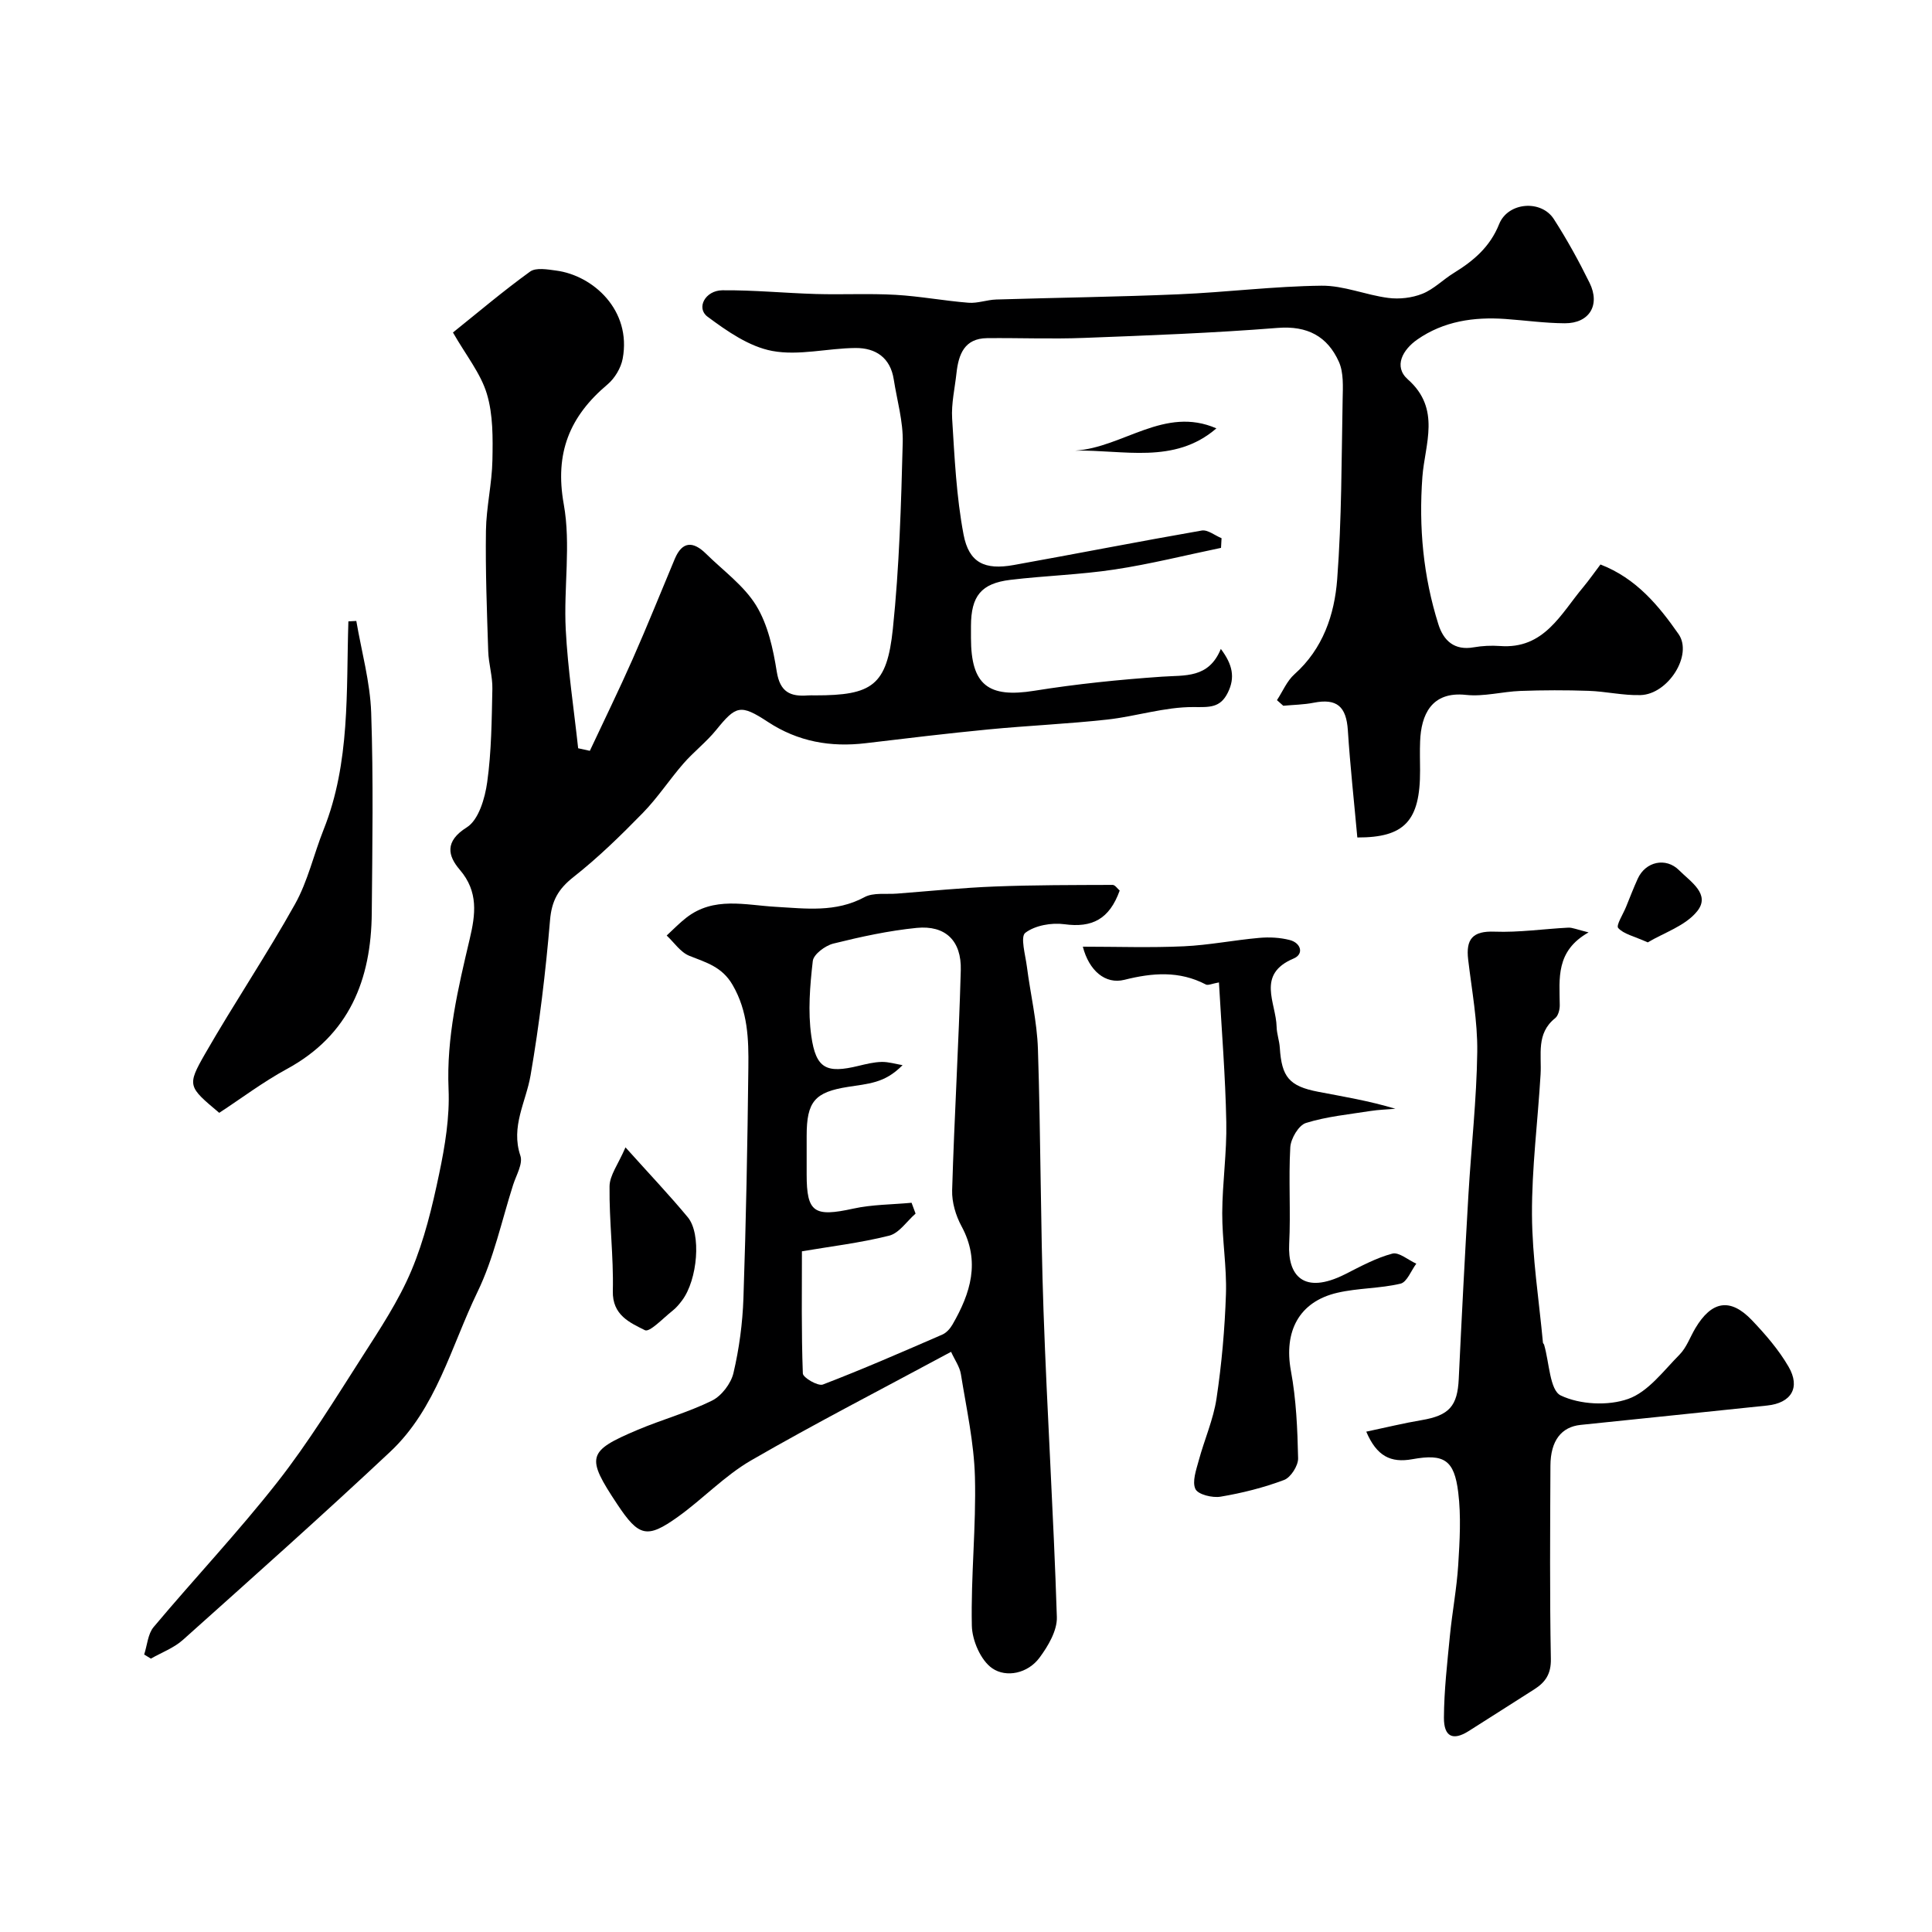 <svg enable-background="new 0 0 400 400" viewBox="0 0 400 400" xmlns="http://www.w3.org/2000/svg"><g fill="#000001"><path d="m331.36 116.87c7.42 2.87 12.05 8.52 16.16 14.4 3.02 4.33-2.16 12.47-7.85 12.64-3.58.11-7.19-.76-10.79-.88-4.69-.16-9.39-.15-14.08.02-3.77.14-7.59 1.22-11.28.82-7.21-.78-9.3 4.2-9.5 9.63-.08 2-.02 4-.01 6 .04 10.55-3.3 13.92-12.99 13.89-.66-7.31-1.48-14.73-1.96-22.17-.32-4.95-2.27-6.67-7.06-5.73-2.07.41-4.21.43-6.31.63-.44-.39-.87-.77-1.31-1.16 1.19-1.81 2.06-3.97 3.62-5.36 5.92-5.28 8.29-12.35 8.85-19.66.94-12.39.89-24.85 1.13-37.28.05-2.6.23-5.51-.78-7.76-2.37-5.26-6.51-7.5-12.68-7.01-13.34 1.06-26.72 1.56-40.1 2.07-6.68.26-13.38-.02-20.06.05-4.69.05-5.9 3.35-6.33 7.23-.34 3.14-1.09 6.31-.9 9.42.5 8.02.87 16.12 2.36 23.99 1.11 5.9 4.41 7.41 10.4 6.33 12.98-2.33 25.93-4.88 38.92-7.14 1.24-.21 2.73 1.03 4.1 1.59-.04.67-.08 1.33-.11 2-7.35 1.52-14.64 3.36-22.05 4.48-7.13 1.08-14.38 1.28-21.55 2.14-6.07.73-8.15 3.36-8.17 9.54v2.5c0 9.76 3.6 12.46 13.14 10.92 8.73-1.4 17.56-2.3 26.38-2.91 4.81-.34 9.7.39 12.21-5.75 2.44 3.24 3 5.92 1.45 9.05-1.58 3.2-3.8 3.01-7.14 2.99-5.94-.03-11.86 1.93-17.84 2.59-8.17.9-16.41 1.25-24.59 2.04-8.48.82-16.94 1.84-25.4 2.85-7.28.87-14.02-.31-20.26-4.41-5.7-3.74-6.61-3.37-10.71 1.68-2.03 2.5-4.65 4.51-6.77 6.94-2.9 3.33-5.34 7.09-8.42 10.24-4.55 4.66-9.25 9.25-14.36 13.27-3.12 2.46-4.5 4.87-4.84 8.91-.91 10.75-2.2 21.5-4.03 32.13-.95 5.53-4.15 10.59-2.11 16.65.56 1.66-.86 4.02-1.5 6.02-2.37 7.43-4.01 15.23-7.38 22.18-5.47 11.3-8.53 24.14-18.07 33.09-14.09 13.22-28.53 26.07-42.93 38.96-1.87 1.67-4.4 2.6-6.62 3.87-.46-.28-.93-.56-1.39-.85.63-1.92.76-4.26 1.96-5.69 8.47-10.09 17.53-19.69 25.65-30.04 6.42-8.19 11.9-17.14 17.53-25.92 3.69-5.76 7.54-11.57 10.18-17.83 2.68-6.36 4.33-13.24 5.75-20.03 1.21-5.75 2.2-11.73 1.95-17.55-.46-10.72 1.97-20.87 4.38-31.09 1.19-5.04 1.85-9.78-2.06-14.33-2.45-2.86-3.2-5.86 1.46-8.78 2.45-1.54 3.76-6.02 4.22-9.35.89-6.37.93-12.88 1.07-19.34.05-2.59-.78-5.18-.86-7.78-.27-8.31-.59-16.64-.47-24.95.07-4.87 1.25-9.73 1.34-14.6.09-4.59.15-9.42-1.15-13.73-1.27-4.22-4.28-7.92-7.02-12.7 5.13-4.11 10.39-8.58 15.97-12.61 1.22-.88 3.61-.45 5.4-.21 7.66 1.01 15.64 8.22 13.77 18.24-.36 1.93-1.64 4.07-3.15 5.34-7.82 6.59-10.96 14.16-9.05 24.79 1.51 8.39-.04 17.3.41 25.94.43 8.22 1.68 16.4 2.57 24.59.81.18 1.61.35 2.42.53 2.97-6.34 6.05-12.63 8.88-19.03 3.03-6.85 5.81-13.81 8.71-20.72 1.58-3.74 3.86-3.62 6.46-1.06 3.56 3.51 7.85 6.59 10.39 10.73 2.43 3.97 3.51 8.98 4.26 13.68.67 4.24 2.81 5.21 6.43 4.93.5-.04 1-.01 1.5-.01 11.85.01 14.88-2.03 16.11-13.8 1.33-12.79 1.71-25.7 2.04-38.57.11-4.33-1.18-8.7-1.86-13.05-.7-4.5-3.74-6.53-7.91-6.5-5.77.04-11.73 1.64-17.24.61-4.78-.89-9.36-4.09-13.41-7.1-2.39-1.78-.49-5.42 3.07-5.46 6.45-.06 12.91.58 19.37.77 5.5.16 11.01-.14 16.49.17 5.05.29 10.06 1.24 15.11 1.64 1.88.15 3.82-.61 5.74-.67 12.59-.39 25.19-.54 37.78-1.08 9.87-.42 19.71-1.67 29.57-1.78 4.59-.05 9.16 1.93 13.81 2.53 2.3.3 4.92 0 7.07-.86 2.36-.94 4.28-2.94 6.5-4.3 4.08-2.52 7.49-5.37 9.39-10.12 1.83-4.57 8.71-5.1 11.32-1.05 2.73 4.24 5.18 8.69 7.41 13.22 2.26 4.61-.07 8.38-5.13 8.36-4.1-.02-8.2-.6-12.3-.89-6.52-.46-12.78.45-18.25 4.26-2.98 2.08-4.99 5.56-1.94 8.26 6.91 6.11 3.5 13.44 3 20.17-.77 10.47.18 20.59 3.31 30.52 1.06 3.38 3.3 5.48 7.31 4.77 1.78-.31 3.65-.4 5.45-.27 9.16.69 12.57-6.65 17.25-12.21 1.22-1.47 2.33-3.07 3.55-4.67z"/><path d="m196.91 279.88c-14.28 7.7-28.04 14.76-41.42 22.49-5.47 3.17-9.97 7.98-15.16 11.69-6.39 4.57-8.08 4.08-12.52-2.6-6.53-9.83-6.27-11 4.22-15.43 5.07-2.14 10.45-3.61 15.37-6.04 1.99-.98 3.93-3.53 4.45-5.7 1.19-5.06 1.89-10.31 2.07-15.51.54-15.92.84-31.85 1.02-47.78.07-5.85-.09-11.63-3.27-17.09-2.19-3.77-5.47-4.63-8.95-6.02-1.83-.73-3.14-2.75-4.69-4.2 1.35-1.24 2.62-2.57 4.06-3.69 5.72-4.44 12.17-2.61 18.53-2.25 6.17.35 12.41 1.21 18.35-2 1.85-1 4.49-.56 6.77-.74 6.75-.52 13.49-1.21 20.25-1.47 8.12-.32 16.25-.3 24.38-.33.49 0 .99.78 1.45 1.17-2.14 5.95-5.73 7.75-11.45 6.97-2.65-.36-6.07.24-8.09 1.78-1.07.81.02 4.6.33 7.02.73 5.68 2.09 11.32 2.28 17 .59 18.09.53 36.19 1.16 54.28.74 21.13 2.09 42.24 2.76 63.37.09 2.79-1.81 6.01-3.6 8.42-2.41 3.24-6.86 4.19-9.78 2.18-2.37-1.63-4.16-5.76-4.22-8.82-.22-10.25.91-20.54.64-30.78-.19-7.13-1.77-14.22-2.91-21.31-.25-1.53-1.27-2.93-2.03-4.61zm-30.88-20.81c0 8.15-.13 16.73.19 25.29.03.87 3.14 2.68 4.15 2.29 8.34-3.2 16.53-6.78 24.73-10.34.85-.37 1.63-1.25 2.11-2.09 3.73-6.47 5.82-13.03 1.87-20.33-1.2-2.21-2.02-4.97-1.95-7.45.45-15.19 1.37-30.37 1.79-45.56.17-6.14-3.2-9.35-9.13-8.77-5.81.58-11.58 1.84-17.26 3.25-1.68.42-4.09 2.22-4.25 3.6-.59 5.13-1.03 10.45-.31 15.52.96 6.82 3.16 7.8 9.76 6.2 1.58-.38 3.19-.78 4.8-.82 1.44-.03 2.89.43 4.34.67-1.93 1.94-3.67 2.87-5.53 3.43-1.85.55-3.81.76-5.73 1.06-6.93 1.08-8.6 3.04-8.6 10.15v8c0 7.88 1.56 8.84 9.66 7.06 3.92-.86 8.03-.83 12.06-1.21.28.75.55 1.5.83 2.24-1.81 1.58-3.39 4.04-5.46 4.57-6.02 1.51-12.22 2.24-18.07 3.24z"/><path d="m282.87 296.41c4.21-.89 7.79-1.77 11.42-2.38 5.76-.97 7.47-2.91 7.73-8.58.6-12.7 1.26-25.39 2-38.08.58-9.87 1.7-19.73 1.83-29.6.08-6.35-1.13-12.73-1.88-19.08-.5-4.23.89-5.98 5.47-5.8 5.06.19 10.16-.57 15.25-.83.89-.04 1.8.4 4.21.98-6.86 3.87-6.02 9.56-5.97 15.07.01.91-.31 2.18-.95 2.69-3.98 3.17-2.78 7.54-3.02 11.64-.57 9.69-1.83 19.37-1.78 29.05.05 8.83 1.45 17.66 2.27 26.49.01.15.2.28.24.43 1.08 3.66 1.16 9.42 3.45 10.51 3.97 1.89 9.79 2.19 13.96.71 4.13-1.46 7.31-5.82 10.64-9.18 1.44-1.46 2.17-3.61 3.25-5.43 3.38-5.71 7.25-6.38 11.73-1.68 2.81 2.95 5.55 6.12 7.58 9.62 2.53 4.35.53 7.53-4.43 8.04-12.87 1.34-25.74 2.69-38.62 4.01-3.98.41-6.23 3.26-6.25 8.46-.06 13.33-.16 26.66.09 39.98.06 3.11-1.12 4.84-3.44 6.31-4.54 2.88-9.06 5.79-13.61 8.66-3.19 2.01-5.11 1.2-5.09-2.79.03-5.67.69-11.34 1.24-17 .48-4.89 1.41-9.73 1.72-14.63.31-5 .61-10.09 0-15.03-.82-6.68-2.91-8.05-9.48-6.86-4.51.82-7.4-.63-9.56-5.7z"/><path d="m252.37 203.4c-1.44.25-2.25.67-2.71.43-5.5-2.88-11.06-2.43-16.87-.97-3.94.99-7.32-1.89-8.6-6.86 7.05 0 13.99.24 20.91-.08 5.21-.24 10.38-1.28 15.59-1.74 2.09-.19 4.31-.08 6.33.44 2.35.6 2.99 2.92.81 3.83-7.79 3.28-3.63 9.16-3.52 14.14.03 1.45.57 2.88.66 4.34.39 6.06 1.94 7.95 7.94 9.11 5.25 1.01 10.53 1.87 15.99 3.52-1.72.15-3.47.19-5.17.46-4.48.71-9.06 1.14-13.35 2.48-1.51.47-3.13 3.23-3.24 5.03-.38 6.66.11 13.37-.23 20.04-.32 6.41 2.9 10.63 11.63 6.22 3.16-1.6 6.34-3.34 9.72-4.24 1.37-.37 3.29 1.33 4.97 2.08-1.08 1.44-1.93 3.82-3.27 4.14-4.26 1.01-8.79.89-13.06 1.88-7.98 1.84-11.13 8.03-9.63 16.17 1.1 5.93 1.36 12.06 1.49 18.11.03 1.52-1.52 3.96-2.9 4.48-4.23 1.59-8.68 2.71-13.15 3.46-1.69.29-4.67-.44-5.21-1.58-.72-1.53.16-3.96.69-5.92 1.16-4.3 3.03-8.48 3.68-12.84 1.07-7.15 1.71-14.39 1.95-21.62.18-5.58-.79-11.19-.77-16.78.03-6.26.97-12.53.84-18.79-.18-9.53-.96-19.04-1.52-28.94z"/><path d="m73.77 128.56c1.08 6.33 2.86 12.64 3.08 19 .47 13.81.24 27.64.12 41.46s-4.64 25.26-17.55 32.29c-4.95 2.69-9.49 6.12-14.03 9.09-6.43-5.41-6.74-5.58-2.92-12.24 6-10.45 12.75-20.48 18.62-30.99 2.65-4.75 3.87-10.29 5.91-15.41 5.55-13.9 4.66-28.59 5.13-43.11.56-.03 1.1-.06 1.64-.09z"/><path d="m129.5 237.55c5.05 5.63 9.13 9.92 12.9 14.47 2.85 3.44 2.03 12.92-1.17 17.2-.59.79-1.25 1.58-2.02 2.18-1.9 1.49-4.71 4.5-5.69 4-3.1-1.56-6.76-3.1-6.64-8.11.17-7.21-.77-14.45-.68-21.67.02-2.29 1.79-4.56 3.3-8.07z"/><path d="m341.15 195.11c-2.91-1.31-4.99-1.72-6.12-2.98-.48-.54 1.01-2.85 1.62-4.35.79-1.95 1.55-3.92 2.42-5.84 1.62-3.59 5.85-4.49 8.56-1.77 2.37 2.38 6.58 4.96 3.76 8.48-2.44 3.05-6.92 4.47-10.24 6.46z"/><path d="m222.62 93.3c9.93-.66 18.5-9.29 29.22-4.61-8.71 7.53-19.31 4.39-29.22 4.61z"/></g></svg>